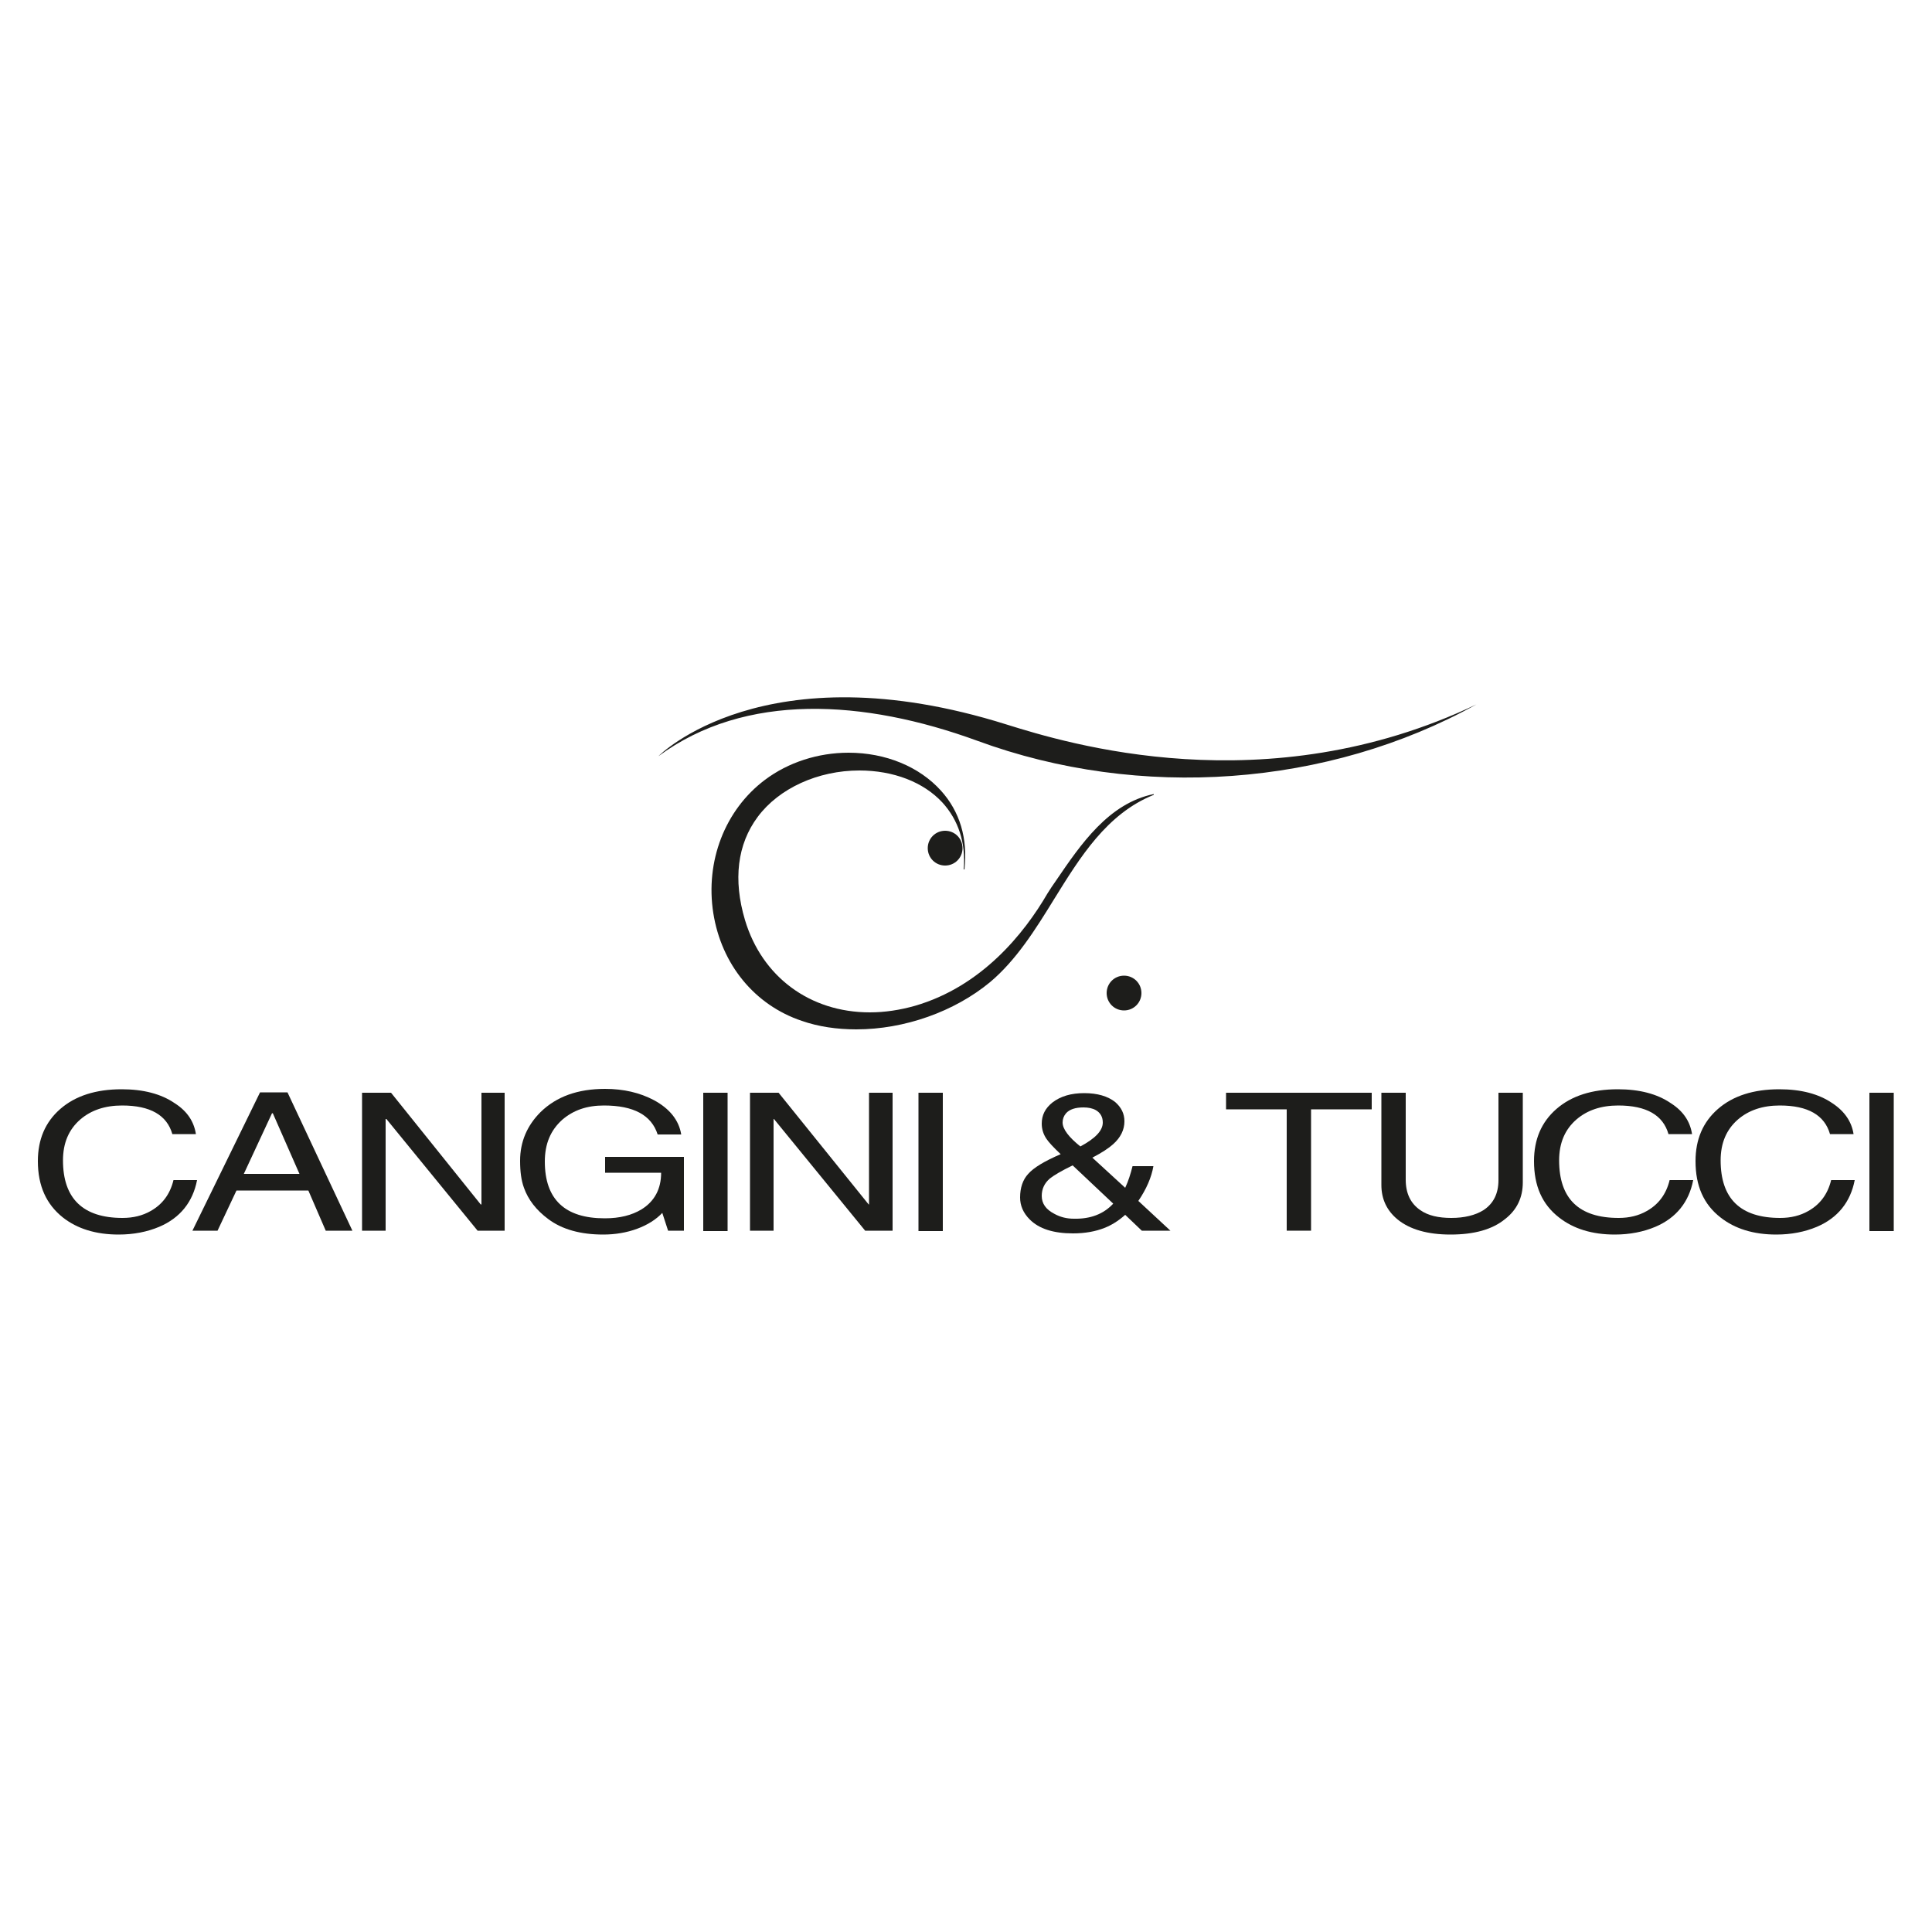 <?xml version="1.0" encoding="utf-8"?>
<!-- Generator: $$$/GeneralStr/196=Adobe Illustrator 27.6.0, SVG Export Plug-In . SVG Version: 6.00 Build 0)  -->
<svg version="1.1" xmlns="http://www.w3.org/2000/svg" xmlns:xlink="http://www.w3.org/1999/xlink" x="0px" y="0px"
	 viewBox="0 0 500 500" style="enable-background:new 0 0 500 500;" xml:space="preserve">
<style type="text/css">
	.st0{fill-rule:evenodd;clip-rule:evenodd;fill:#1D1D1B;}
</style>
<g id="Livello_1">
</g>
<g id="Livello_2">
	<g>
		<g>
			<path class="st0" d="M170.4,195.7c0,0,27.4-27.9,90.1-8.2c15.4,4.8,67.1,20.8,121.6-5.2c-38.4,21.3-87.1,24.9-129.2,9.4
				C223.6,181,192.9,179.1,170.4,195.7z"/>
			<path class="st0" d="M286.4,257c0-2.5,2-4.5,4.5-4.5c2.5,0,4.5,2,4.5,4.5c0,2.5-2,4.5-4.5,4.5C288.4,261.5,286.4,259.5,286.4,257
				z"/>
			<g>
				<path class="st0" d="M50.7,293.5h-6.1c-1.4-4.9-5.7-7.4-13-7.4c-4.4,0-8,1.2-10.8,3.6c-3,2.6-4.5,6.1-4.5,10.6
					c0,9.9,5.2,14.9,15.4,14.9c2.8,0,5.2-0.6,7.3-1.8c3-1.7,5-4.3,5.9-8h6.1c-1.1,5.7-4.4,9.8-9.8,12.1c-3.1,1.3-6.6,2-10.5,2
					c-5.9,0-10.7-1.5-14.4-4.4c-4.3-3.4-6.5-8.2-6.5-14.6c0-5.6,1.9-10.1,5.8-13.5c3.9-3.4,9.2-5.1,15.9-5.1
					c5.6,0,10.2,1.2,13.7,3.6C48.5,287.6,50.2,290.3,50.7,293.5z"/>
				<path class="st0" d="M79.8,308.1H61.2l-4.9,10.4h-6.5l17.5-35.8h7.1l16.8,35.8h-6.9L79.8,308.1z M63.1,303.8h14.4l-6.9-15.7
					h-0.2L63.1,303.8z"/>
				<polygon class="st0" points="124.6,311.7 124.6,282.8 130.6,282.8 130.6,318.5 123.6,318.5 100,289.6 99.8,289.6 99.8,318.5 
					93.7,318.5 93.7,282.8 101.2,282.8 124.4,311.7 				"/>
				<path class="st0" d="M156.6,303.5v-4.1H177v19.1h-4.1l-1.5-4.6c-1.6,1.7-3.8,3.1-6.5,4.1c-2.7,1-5.7,1.5-8.8,1.5
					c-5.8,0-10.6-1.3-14.2-4c-3.1-2.3-5.2-5-6.3-8.1c-0.7-1.9-1-4.2-1-7c0-4.9,1.8-9.1,5.3-12.6c4.1-4,9.6-6,16.7-6
					c4.8,0,9,1,12.6,2.9c4.1,2.2,6.5,5.2,7.1,8.9h-6.1c-1.6-5-6.2-7.5-13.9-7.5c-4.4,0-7.9,1.2-10.8,3.7c-3,2.7-4.5,6.2-4.5,10.8
					c0,9.8,5.2,14.7,15.5,14.7c3.9,0,7-0.8,9.5-2.3c3.4-2.1,5.1-5.3,5.1-9.5H156.6z"/>
				<rect x="182" y="282.8" class="st0" width="6.3" height="35.8"/>
				<polygon class="st0" points="224.9,311.7 224.9,282.8 231,282.8 231,318.5 223.9,318.5 200.3,289.6 200.2,289.6 200.2,318.5 
					194.1,318.5 194.1,282.8 201.5,282.8 224.8,311.7 				"/>
				<rect x="237.7" y="282.8" class="st0" width="6.3" height="35.8"/>
				<path class="st0" d="M288.1,311.5l-10.5-9.9c-2.9,1.4-4.9,2.6-5.9,3.4c-1.4,1.2-2.1,2.7-2.1,4.5c0,2,1.1,3.5,3.2,4.6
					c1.6,0.9,3.3,1.3,5.1,1.3C282.2,315.5,285.6,314.2,288.1,311.5z M279.6,296.7c3.9-2.1,5.8-4.1,5.8-6.2c0-1.4-0.6-2.5-1.8-3.2
					c-0.9-0.5-2-0.7-3.2-0.7c-2.1,0-3.6,0.5-4.5,1.5c-0.6,0.7-0.9,1.5-0.9,2.4C275,292.2,276.6,294.3,279.6,296.7z M294.6,310.8
					l8.3,7.7h-7.4l-4.3-4.1c-1.8,1.6-3.6,2.7-5.4,3.4c-2.3,0.9-5,1.4-8.1,1.4c-5.1,0-8.8-1.2-11.2-3.6c-1.7-1.7-2.5-3.6-2.5-5.7
					c0-2.5,0.7-4.6,2.1-6.1c1.4-1.6,4.2-3.3,8.4-5.1c-1.9-1.8-3.1-3.1-3.7-4c-0.8-1.2-1.2-2.5-1.2-3.9c0-2.2,0.9-4,2.8-5.5
					c2.1-1.6,4.8-2.4,8.2-2.4c3.4,0,6.1,0.8,8,2.3c1.6,1.4,2.4,3,2.4,5c0,2.2-1,4.2-2.9,5.9c-1.1,1-2.9,2.2-5.4,3.5l8.5,7.8
					c0.8-1.7,1.4-3.6,1.9-5.6h5.4C298,304.7,296.7,307.7,294.6,310.8z"/>
				<polygon class="st0" points="317.3,287.1 317.3,282.8 355,282.8 355,287.1 339.3,287.1 339.3,318.5 333,318.5 333,287.1 				"/>
				<path class="st0" d="M387.8,282.8h6.3V306c0,3.9-1.5,7.1-4.6,9.5c-3.3,2.7-8,4-14.1,4c-5.9,0-10.5-1.3-13.7-3.9
					c-2.8-2.3-4.2-5.3-4.2-8.9v-23.9h6.3v22.5c0,3.6,1.3,6.2,3.8,7.9c2,1.4,4.7,2,8,2c3.4,0,6.2-0.7,8.3-2c2.6-1.7,3.9-4.3,3.9-7.8
					V282.8z"/>
				<path class="st0" d="M437.9,293.5h-6.1c-1.4-4.9-5.7-7.4-13-7.4c-4.4,0-8,1.2-10.8,3.6c-3,2.6-4.5,6.1-4.5,10.6
					c0,9.9,5.1,14.9,15.4,14.9c2.8,0,5.2-0.6,7.3-1.8c3-1.7,5-4.3,5.9-8h6.1c-1.1,5.7-4.4,9.8-9.8,12.1c-3.1,1.3-6.6,2-10.5,2
					c-5.9,0-10.7-1.5-14.4-4.4c-4.4-3.4-6.5-8.2-6.5-14.6c0-5.6,1.9-10.1,5.8-13.5c3.9-3.4,9.2-5.1,15.9-5.1
					c5.6,0,10.2,1.2,13.7,3.6C435.7,287.6,437.4,290.3,437.9,293.5z"/>
				<path class="st0" d="M479.7,293.5h-6.1c-1.4-4.9-5.7-7.4-13-7.4c-4.4,0-8,1.2-10.8,3.6c-3,2.6-4.5,6.1-4.5,10.6
					c0,9.9,5.1,14.9,15.4,14.9c2.8,0,5.2-0.6,7.3-1.8c3-1.7,5-4.3,5.9-8h6.1c-1.1,5.7-4.4,9.8-9.8,12.1c-3.1,1.3-6.6,2-10.5,2
					c-5.9,0-10.7-1.5-14.4-4.4c-4.4-3.4-6.5-8.2-6.5-14.6c0-5.6,1.9-10.1,5.8-13.5c3.9-3.4,9.2-5.1,15.9-5.1
					c5.6,0,10.2,1.2,13.7,3.6C477.4,287.6,479.2,290.3,479.7,293.5z"/>
				<rect x="483.8" y="282.8" class="st0" width="6.3" height="35.8"/>
			</g>
			<path class="st0" d="M298.6,205.7l0-0.2c-11.7,2.4-18.9,13-25.3,22.4c-0.8,1.1-1.5,2.2-2.2,3.3c-6.1,10.5-17.1,24.1-34.3,29.1
				c-3.9,1.1-7.8,1.7-11.7,1.7c-15.5,0-27.9-9.2-32.3-23.9c-3.1-10.4-2-19.6,3.3-26.7c5.5-7.4,15.6-12,26.3-12
				c8.8,0,16.6,3,21.5,8.3c4.1,4.5,6.1,10.4,5.5,17.3l0.2,0c0.9-8-1.2-15-6.1-20.4c-5.6-6.2-14.3-9.8-23.9-9.8
				c-7.9,0-15.6,2.5-21.6,7c-10.4,7.8-15.5,21.1-13.4,34.5c2.1,13.3,10.7,23.8,22.9,27.9c4.3,1.5,9.1,2.2,14.1,2.2
				c12.5,0,25.4-4.6,34.6-12.2c6.8-5.7,11.8-13.7,16.6-21.5C279.5,221.9,286.4,210.6,298.6,205.7L298.6,205.7z"/>
			<path class="st0" d="M240.1,219.5c0-2.5,2-4.5,4.5-4.5c2.5,0,4.5,2,4.5,4.5c0,2.5-2,4.5-4.5,4.5C242.1,224,240.1,222,240.1,219.5
				z"/>
		</g>
	</g>
</g>
</svg>
